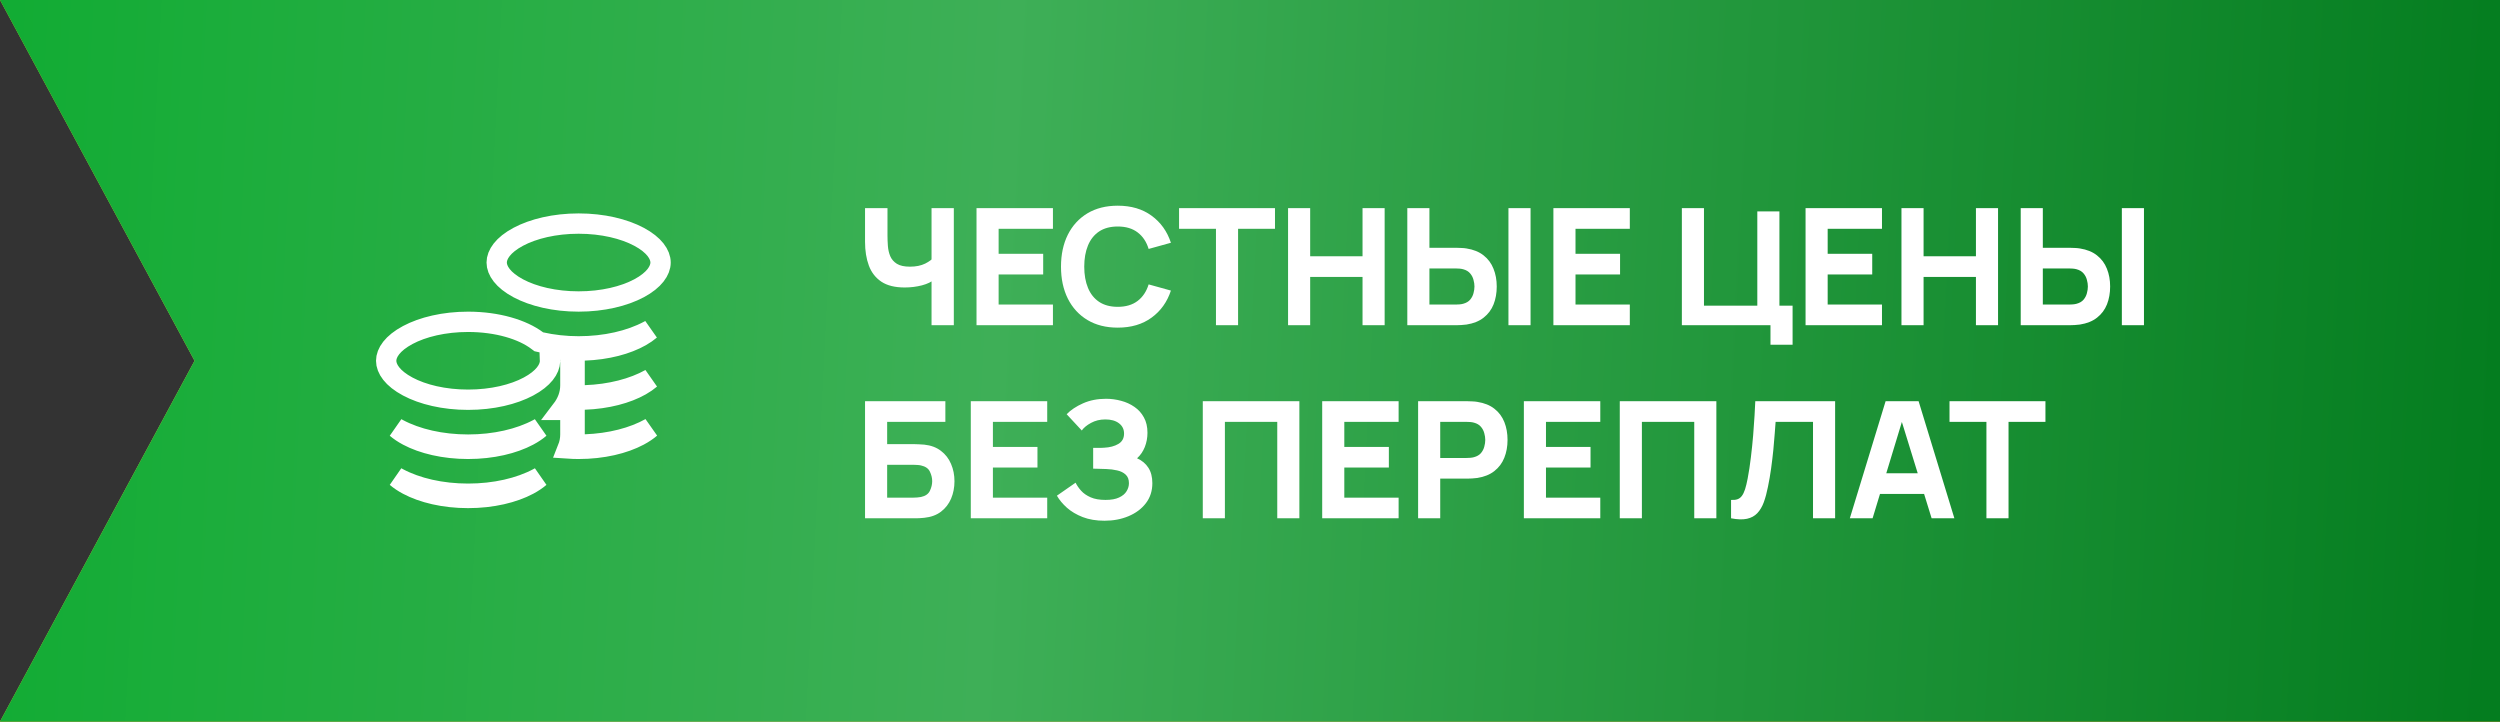 <?xml version="1.0" encoding="UTF-8"?> <svg xmlns="http://www.w3.org/2000/svg" width="246" height="71" viewBox="0 0 246 71" fill="none"><rect x="0" y="0" width="246" height="71" fill="#333333" stroke="none"/> <path d="M0 0H246V71H0L19.144 35.5L0 0Z" fill="url(#paint0_linear_44_469)"></path> <path d="M0 0H246V71H0L19.144 35.5L0 0Z" fill="url(#paint1_linear_44_469)"></path> <path d="M0 0H246V71H0L19.144 35.5L0 0Z" fill="url(#paint2_linear_44_469)"></path> <path d="M91.664 32V26.976L91.968 27.472C91.675 27.733 91.256 27.936 90.712 28.08C90.173 28.219 89.611 28.288 89.024 28.288C88.064 28.288 87.299 28.099 86.728 27.72C86.157 27.336 85.747 26.808 85.496 26.136C85.245 25.459 85.12 24.677 85.12 23.792V20.48H87.328V23.136C87.328 23.483 87.341 23.837 87.368 24.2C87.395 24.563 87.472 24.899 87.6 25.208C87.733 25.517 87.952 25.768 88.256 25.96C88.56 26.147 88.987 26.24 89.536 26.24C90.128 26.24 90.629 26.139 91.04 25.936C91.451 25.728 91.739 25.509 91.904 25.28L91.664 26.256V20.48H93.856V32H91.664ZM96.089 32V20.48H103.609V22.512H98.265V24.976H102.649V27.008H98.265V29.968H103.609V32H96.089ZM109.986 32.24C108.834 32.24 107.839 31.989 107.002 31.488C106.17 30.987 105.527 30.285 105.074 29.384C104.626 28.483 104.402 27.435 104.402 26.24C104.402 25.045 104.626 23.997 105.074 23.096C105.527 22.195 106.17 21.493 107.002 20.992C107.839 20.491 108.834 20.24 109.986 20.24C111.309 20.24 112.418 20.568 113.314 21.224C114.215 21.88 114.85 22.768 115.218 23.888L113.026 24.496C112.813 23.797 112.453 23.256 111.946 22.872C111.439 22.483 110.786 22.288 109.986 22.288C109.255 22.288 108.645 22.451 108.154 22.776C107.669 23.101 107.303 23.56 107.058 24.152C106.813 24.744 106.69 25.44 106.69 26.24C106.69 27.04 106.813 27.736 107.058 28.328C107.303 28.92 107.669 29.379 108.154 29.704C108.645 30.029 109.255 30.192 109.986 30.192C110.786 30.192 111.439 29.997 111.946 29.608C112.453 29.219 112.813 28.677 113.026 27.984L115.218 28.592C114.85 29.712 114.215 30.6 113.314 31.256C112.418 31.912 111.309 32.24 109.986 32.24ZM119.651 32V22.512H116.019V20.48H125.459V22.512H121.827V32H119.651ZM126.745 32V20.48H128.921V25.216H134.073V20.48H136.249V32H134.073V27.248H128.921V32H126.745ZM138.479 32V20.48H140.655V24.384H143.343C143.45 24.384 143.599 24.389 143.791 24.4C143.983 24.405 144.154 24.421 144.303 24.448C144.986 24.555 145.546 24.781 145.983 25.128C146.426 25.475 146.751 25.912 146.959 26.44C147.172 26.963 147.279 27.547 147.279 28.192C147.279 28.837 147.175 29.424 146.967 29.952C146.759 30.475 146.434 30.909 145.991 31.256C145.554 31.603 144.991 31.829 144.303 31.936C144.154 31.957 143.983 31.973 143.791 31.984C143.604 31.995 143.455 32 143.343 32H138.479ZM140.655 29.968H143.247C143.359 29.968 143.482 29.963 143.615 29.952C143.748 29.941 143.871 29.92 143.983 29.888C144.276 29.808 144.503 29.675 144.663 29.488C144.823 29.296 144.932 29.085 144.991 28.856C145.055 28.621 145.087 28.4 145.087 28.192C145.087 27.984 145.055 27.765 144.991 27.536C144.932 27.301 144.823 27.091 144.663 26.904C144.503 26.712 144.276 26.576 143.983 26.496C143.871 26.464 143.748 26.443 143.615 26.432C143.482 26.421 143.359 26.416 143.247 26.416H140.655V29.968ZM148.431 32V20.48H150.607V32H148.431ZM152.854 32V20.48H160.374V22.512H155.03V24.976H159.414V27.008H155.03V29.968H160.374V32H152.854ZM174.215 33.92V32H165.495V20.48H167.671V30.08H172.919V20.8H175.095V30.08H176.391V33.92H174.215ZM177.667 32V20.48H185.187V22.512H179.843V24.976H184.227V27.008H179.843V29.968H185.187V32H177.667ZM187.104 32V20.48H189.28V25.216H194.432V20.48H196.608V32H194.432V27.248H189.28V32H187.104ZM198.838 32V20.48H201.014V24.384H203.702C203.809 24.384 203.958 24.389 204.15 24.4C204.342 24.405 204.513 24.421 204.662 24.448C205.345 24.555 205.905 24.781 206.342 25.128C206.785 25.475 207.11 25.912 207.318 26.44C207.532 26.963 207.638 27.547 207.638 28.192C207.638 28.837 207.534 29.424 207.326 29.952C207.118 30.475 206.793 30.909 206.35 31.256C205.913 31.603 205.35 31.829 204.662 31.936C204.513 31.957 204.342 31.973 204.15 31.984C203.964 31.995 203.814 32 203.702 32H198.838ZM201.014 29.968H203.606C203.718 29.968 203.841 29.963 203.974 29.952C204.108 29.941 204.23 29.92 204.342 29.888C204.636 29.808 204.862 29.675 205.022 29.488C205.182 29.296 205.292 29.085 205.35 28.856C205.414 28.621 205.446 28.4 205.446 28.192C205.446 27.984 205.414 27.765 205.35 27.536C205.292 27.301 205.182 27.091 205.022 26.904C204.862 26.712 204.636 26.576 204.342 26.496C204.23 26.464 204.108 26.443 203.974 26.432C203.841 26.421 203.718 26.416 203.606 26.416H201.014V29.968ZM208.79 32V20.48H210.966V32H208.79ZM85.12 51V39.48H93.024V41.512H87.296V43.704H89.984C90.091 43.704 90.24 43.709 90.432 43.72C90.624 43.725 90.795 43.736 90.944 43.752C91.605 43.821 92.155 44.027 92.592 44.368C93.035 44.704 93.365 45.133 93.584 45.656C93.808 46.173 93.92 46.739 93.92 47.352C93.92 47.965 93.811 48.533 93.592 49.056C93.373 49.573 93.043 50.003 92.6 50.344C92.163 50.68 91.611 50.883 90.944 50.952C90.795 50.968 90.624 50.981 90.432 50.992C90.245 50.997 90.096 51 89.984 51H85.12ZM87.296 48.968H89.888C90 48.968 90.123 48.963 90.256 48.952C90.389 48.941 90.512 48.925 90.624 48.904C91.067 48.808 91.36 48.603 91.504 48.288C91.653 47.973 91.728 47.661 91.728 47.352C91.728 47.037 91.653 46.725 91.504 46.416C91.36 46.101 91.067 45.896 90.624 45.8C90.512 45.773 90.389 45.757 90.256 45.752C90.123 45.741 90 45.736 89.888 45.736H87.296V48.968ZM95.526 51V39.48H103.046V41.512H97.702V43.976H102.086V46.008H97.702V48.968H103.046V51H95.526ZM108.687 51.24C107.871 51.24 107.154 51.12 106.535 50.88C105.922 50.64 105.405 50.333 104.983 49.96C104.562 49.581 104.234 49.187 103.999 48.776L105.839 47.496C105.967 47.763 106.149 48.027 106.383 48.288C106.618 48.549 106.93 48.765 107.319 48.936C107.709 49.107 108.197 49.192 108.783 49.192C109.338 49.192 109.783 49.112 110.119 48.952C110.461 48.792 110.706 48.587 110.855 48.336C111.01 48.085 111.087 47.821 111.087 47.544C111.087 47.176 110.978 46.893 110.759 46.696C110.546 46.499 110.269 46.363 109.927 46.288C109.586 46.208 109.226 46.163 108.847 46.152C108.479 46.141 108.213 46.133 108.047 46.128C107.887 46.123 107.778 46.12 107.719 46.12C107.666 46.12 107.615 46.12 107.567 46.12V44.072C107.637 44.072 107.738 44.072 107.871 44.072C108.01 44.072 108.149 44.072 108.287 44.072C108.431 44.067 108.549 44.061 108.639 44.056C109.199 44.029 109.666 43.907 110.039 43.688C110.418 43.469 110.607 43.128 110.607 42.664C110.607 42.237 110.439 41.899 110.103 41.648C109.773 41.397 109.327 41.272 108.767 41.272C108.239 41.272 107.767 41.387 107.351 41.616C106.941 41.84 106.639 42.088 106.447 42.36L104.959 40.76C105.359 40.344 105.895 39.987 106.567 39.688C107.239 39.389 107.994 39.24 108.831 39.24C109.338 39.24 109.834 39.307 110.319 39.44C110.805 39.568 111.242 39.768 111.631 40.04C112.021 40.307 112.33 40.651 112.559 41.072C112.794 41.493 112.911 41.997 112.911 42.584C112.911 43.08 112.823 43.549 112.647 43.992C112.471 44.429 112.218 44.797 111.887 45.096C112.367 45.309 112.738 45.619 112.999 46.024C113.261 46.429 113.391 46.936 113.391 47.544C113.391 48.307 113.178 48.965 112.751 49.52C112.33 50.069 111.762 50.493 111.047 50.792C110.338 51.091 109.551 51.24 108.687 51.24ZM118.354 51V39.48H127.858V51H125.682V41.512H120.53V51H118.354ZM130.104 51V39.48H137.624V41.512H132.28V43.976H136.664V46.008H132.28V48.968H137.624V51H130.104ZM139.542 51V39.48H144.406C144.518 39.48 144.667 39.485 144.854 39.496C145.046 39.501 145.217 39.517 145.366 39.544C146.054 39.651 146.617 39.877 147.054 40.224C147.497 40.571 147.822 41.008 148.03 41.536C148.238 42.059 148.342 42.643 148.342 43.288C148.342 43.933 148.235 44.52 148.022 45.048C147.814 45.571 147.489 46.005 147.046 46.352C146.609 46.699 146.049 46.925 145.366 47.032C145.217 47.053 145.046 47.069 144.854 47.08C144.662 47.091 144.513 47.096 144.406 47.096H141.718V51H139.542ZM141.718 45.064H144.31C144.422 45.064 144.545 45.059 144.678 45.048C144.811 45.037 144.934 45.016 145.046 44.984C145.339 44.904 145.566 44.771 145.726 44.584C145.886 44.392 145.995 44.181 146.054 43.952C146.118 43.717 146.15 43.496 146.15 43.288C146.15 43.08 146.118 42.861 146.054 42.632C145.995 42.397 145.886 42.187 145.726 42C145.566 41.808 145.339 41.672 145.046 41.592C144.934 41.56 144.811 41.539 144.678 41.528C144.545 41.517 144.422 41.512 144.31 41.512H141.718V45.064ZM149.948 51V39.48H157.468V41.512H152.124V43.976H156.508V46.008H152.124V48.968H157.468V51H149.948ZM159.386 51V39.48H168.89V51H166.714V41.512H161.562V51H159.386ZM170.336 51V49.192C170.581 49.208 170.789 49.187 170.96 49.128C171.13 49.069 171.274 48.963 171.392 48.808C171.514 48.648 171.621 48.429 171.712 48.152C171.802 47.869 171.888 47.517 171.968 47.096C172.096 46.429 172.202 45.728 172.288 44.992C172.378 44.251 172.453 43.525 172.512 42.816C172.57 42.107 172.616 41.461 172.648 40.88C172.68 40.293 172.704 39.827 172.72 39.48H180.576V51H178.4V41.512H174.72C174.698 41.811 174.669 42.2 174.632 42.68C174.6 43.16 174.554 43.691 174.496 44.272C174.437 44.853 174.365 45.456 174.28 46.08C174.194 46.704 174.09 47.309 173.968 47.896C173.856 48.467 173.72 48.973 173.56 49.416C173.4 49.853 173.186 50.213 172.92 50.496C172.658 50.773 172.32 50.957 171.904 51.048C171.488 51.139 170.965 51.123 170.336 51ZM182.023 51L185.543 39.48H188.791L192.311 51H190.071L186.935 40.84H187.351L184.263 51H182.023ZM184.135 48.6V46.568H190.215V48.6H184.135ZM195.464 51V41.512H191.832V39.48H201.272V41.512H197.64V51H195.464Z" fill="white"></path> <g clip-path="url(#clip0_44_469)"> <path d="M52.844 33.503L53.016 33.631L53.225 33.678C54.372 33.936 55.622 34.083 56.938 34.083C59.571 34.083 62.005 33.516 63.816 32.55C63.874 32.519 63.931 32.488 63.988 32.456C63.731 32.676 63.419 32.894 63.049 33.103C61.693 33.871 59.743 34.406 57.506 34.485L56.542 34.519V35.484V37.901V38.937L57.577 38.9C60.046 38.813 62.31 38.227 63.999 37.28C63.74 37.503 63.425 37.724 63.049 37.937C61.693 38.705 59.743 39.239 57.506 39.318L56.542 39.352V40.318V42.734V43.77L57.577 43.734C60.049 43.646 62.316 43.059 64.006 42.109C63.705 42.37 63.331 42.625 62.875 42.869C61.407 43.652 59.309 44.167 56.938 44.167C56.572 44.167 56.211 44.154 55.858 44.13C56.03 43.699 56.125 43.238 56.125 42.75V40.333H55.263C55.799 39.631 56.125 38.821 56.125 37.917V35.5V35.396V34.396H55.125H55.115H54.08L54.116 35.431C54.117 35.473 54.121 35.509 54.123 35.533C54.124 35.536 54.124 35.538 54.124 35.541C54.103 36.318 53.485 37.243 52 38.035C50.532 38.819 48.434 39.333 46.062 39.333C43.691 39.333 41.593 38.819 40.125 38.035C38.614 37.229 38 36.285 38 35.5C38 34.715 38.614 33.771 40.125 32.965C41.593 32.181 43.691 31.667 46.062 31.667C48.965 31.667 51.424 32.438 52.844 33.503ZM53.12 42.119C52.821 42.376 52.451 42.628 52 42.869C50.532 43.652 48.434 44.167 46.062 44.167C43.691 44.167 41.593 43.652 40.125 42.869C39.674 42.628 39.304 42.376 39.005 42.119C39.064 42.152 39.124 42.185 39.184 42.217C40.995 43.183 43.429 43.75 46.062 43.75C48.696 43.75 51.13 43.183 52.941 42.217C53.001 42.185 53.061 42.152 53.12 42.119ZM39.005 46.952C39.064 46.985 39.124 47.018 39.184 47.05C40.995 48.016 43.429 48.583 46.062 48.583C48.696 48.583 51.13 48.016 52.941 47.05C53.001 47.018 53.061 46.985 53.12 46.952C52.821 47.209 52.451 47.462 52 47.702C50.532 48.485 48.434 49 46.062 49C43.691 49 41.593 48.485 40.125 47.702C39.674 47.462 39.304 47.209 39.005 46.952ZM48.875 25.833C48.875 25.048 49.489 24.104 51 23.298C52.468 22.515 54.566 22 56.938 22C59.309 22 61.407 22.515 62.875 23.298C64.386 24.104 65 25.048 65 25.833C65 26.619 64.386 27.562 62.875 28.369C61.407 29.152 59.309 29.667 56.938 29.667C54.566 29.667 52.468 29.152 51 28.369C49.489 27.562 48.875 26.619 48.875 25.833Z" stroke="white" stroke-width="2"></path> </g> <defs> <linearGradient id="paint0_linear_44_469" x1="-22.973" y1="9.091" x2="307.395" y2="80.981" gradientUnits="userSpaceOnUse"> <stop stop-color="#009B22"></stop> <stop offset="0.436" stop-color="#1BC841"></stop> <stop offset="1" stop-color="#078E24"></stop> </linearGradient> <linearGradient id="paint1_linear_44_469" x1="-17.23" y1="7.36" x2="245.197" y2="41.646" gradientUnits="userSpaceOnUse"> <stop stop-color="#D39419"></stop> <stop offset="0.34" stop-color="#EEBA55"></stop> <stop offset="1" stop-color="#CC8908"></stop> </linearGradient> <linearGradient id="paint2_linear_44_469" x1="-2" y1="23" x2="246" y2="35.5" gradientUnits="userSpaceOnUse"> <stop stop-color="#11AC33"></stop> <stop offset="0.404" stop-color="#3EAF57"></stop> <stop offset="1" stop-color="#047D1F"></stop> </linearGradient> <clipPath id="clip0_44_469"> <rect width="29" height="29" fill="white" transform="translate(37 21)"></rect> </clipPath> </defs> </svg> 